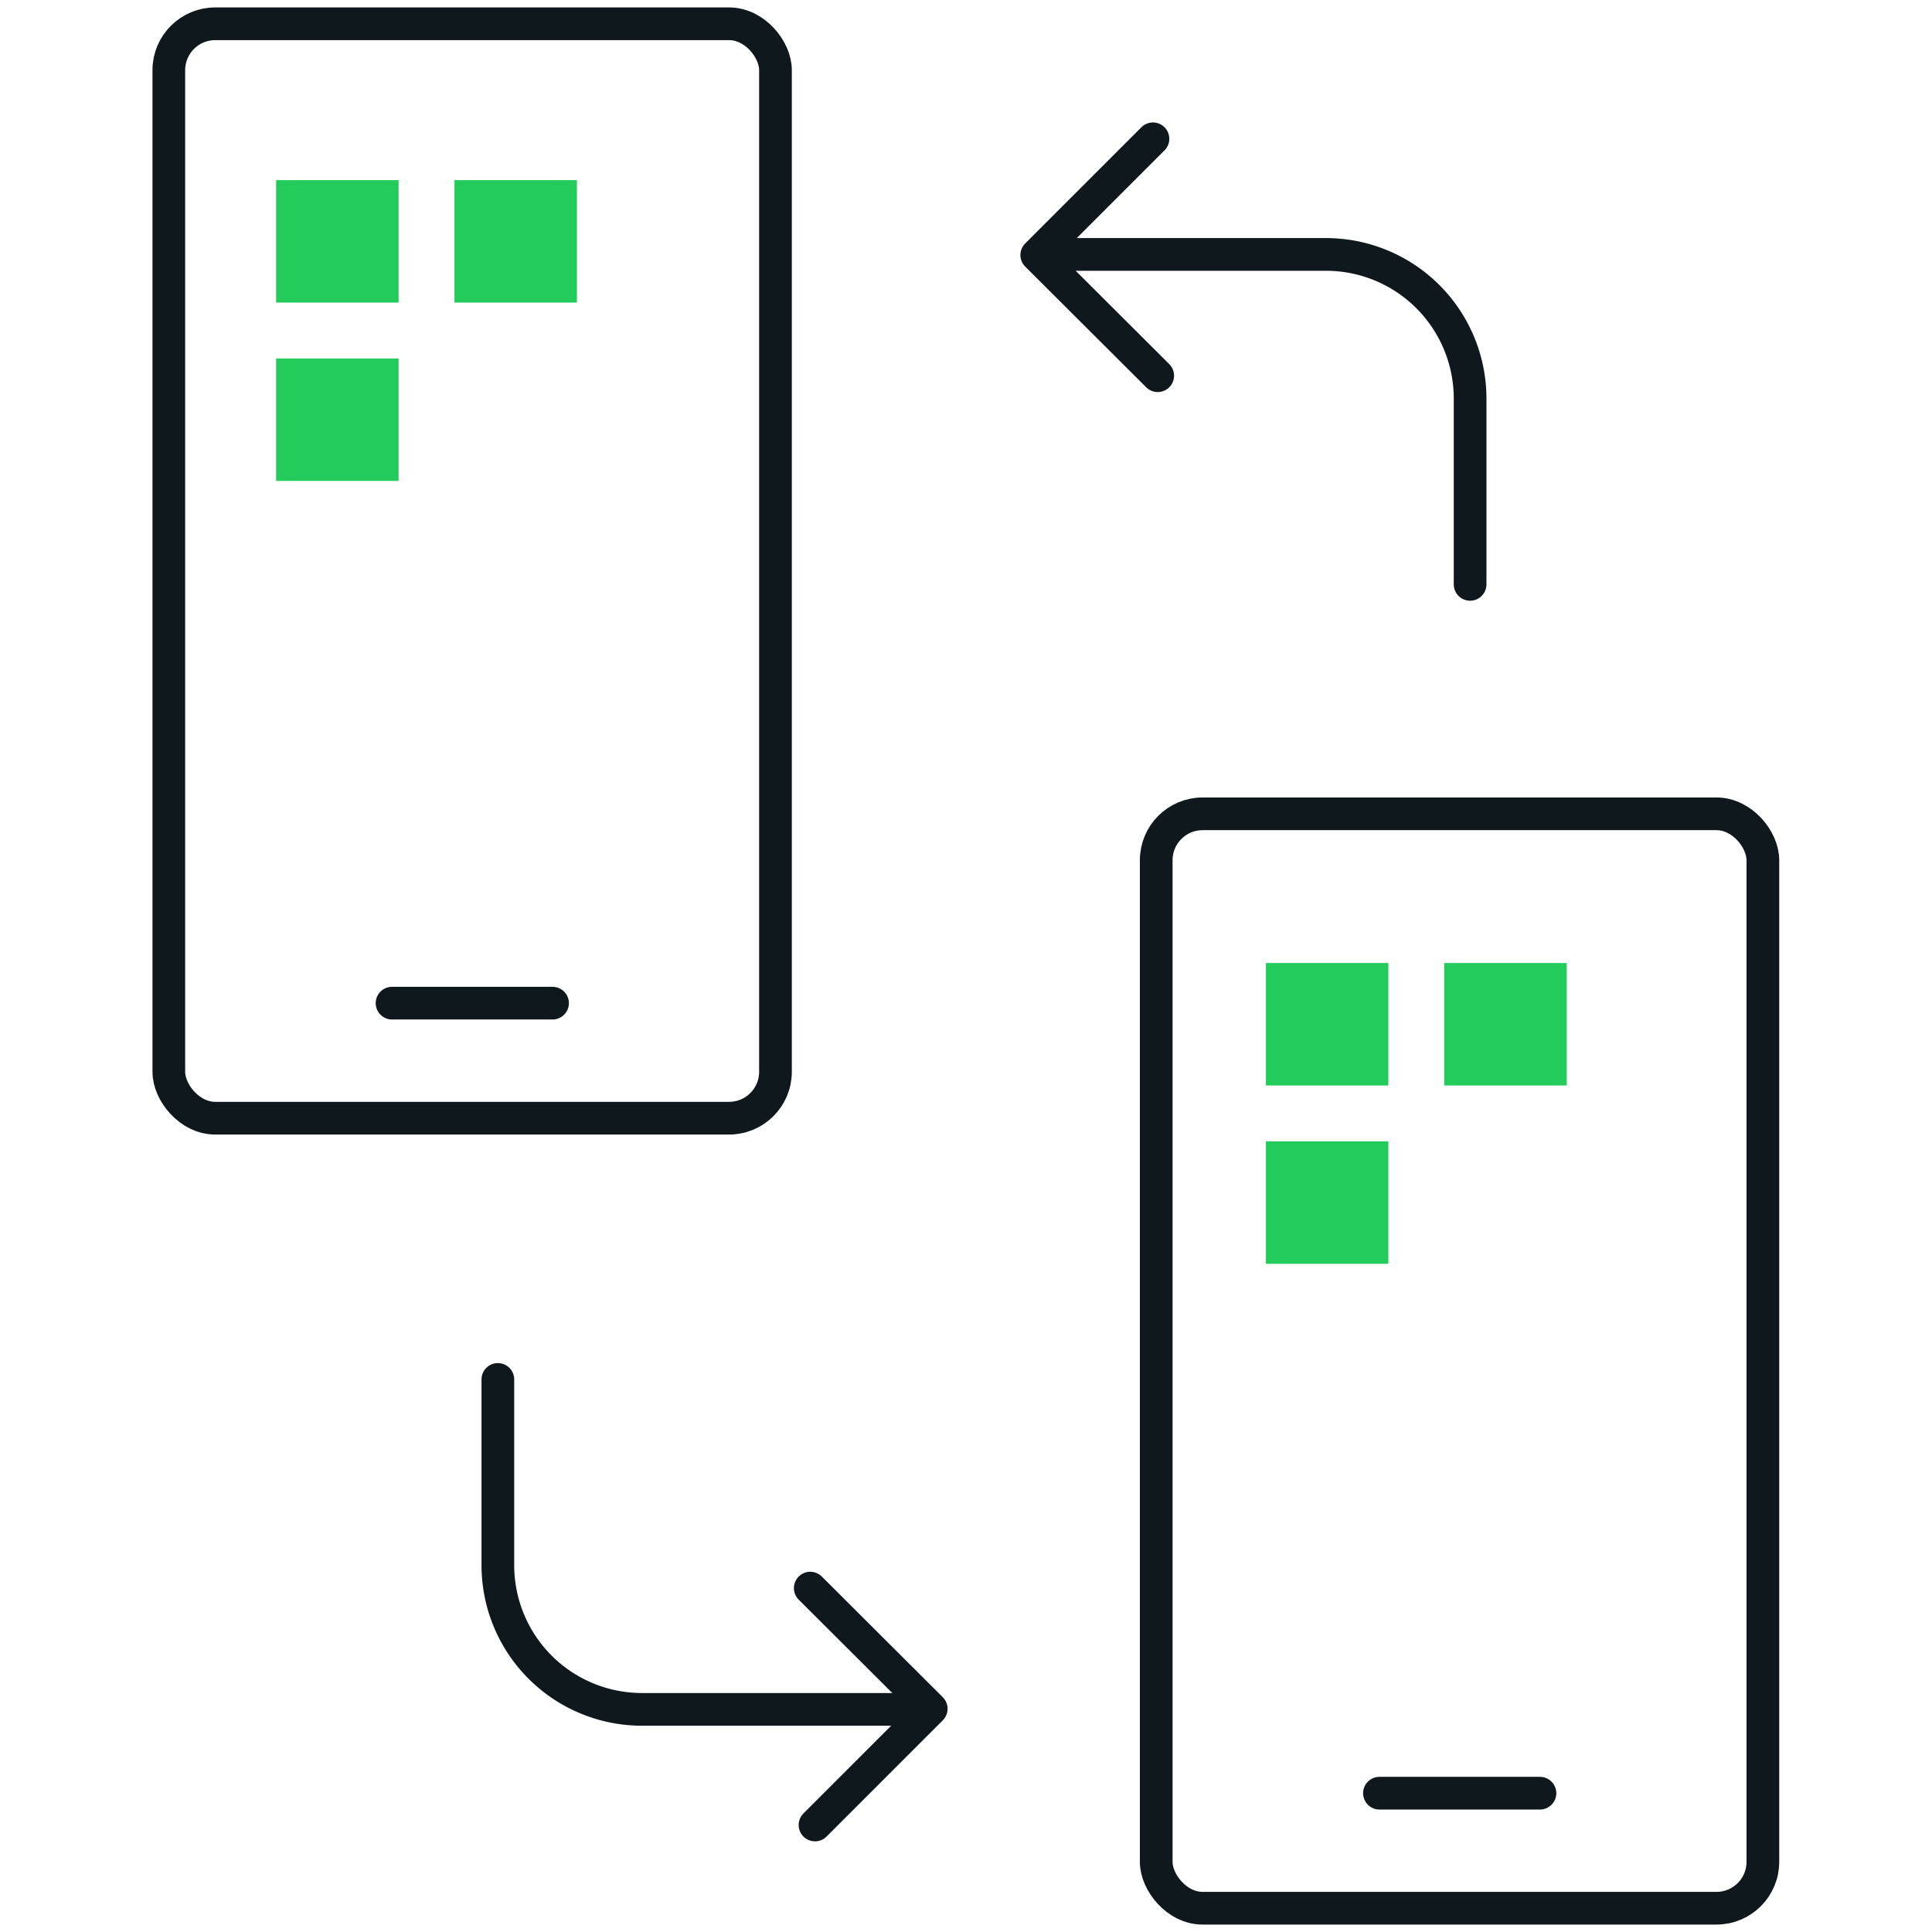 <svg xmlns="http://www.w3.org/2000/svg" id="Layer_1" data-name="Layer 1" viewBox="0 0 65 65"><defs><style>.cls-1{fill:none;stroke:#0f181d;stroke-linecap:round;stroke-linejoin:round;stroke-width:1.1px;}.cls-2{fill:#23cb5b;}</style></defs><title>Optional</title><rect class="cls-1" x="5.68" y="0.8" width="20.41" height="36.82" rx="1.56"></rect><line class="cls-1" x1="13.19" y1="33.75" x2="18.59" y2="33.75"></line><rect class="cls-1" x="38.9" y="27.38" width="20.41" height="36.82" rx="1.56"></rect><line class="cls-1" x1="46.41" y1="60.33" x2="51.81" y2="60.33"></line><path class="cls-1" d="M16.75,46.41v6.26a4.85,4.85,0,0,0,4.85,4.84h9"></path><polyline class="cls-1" points="27.26 53.43 31.33 57.49 27.42 61.4"></polyline><path class="cls-1" d="M49.46,19.66V13.41a4.85,4.85,0,0,0-4.84-4.85h-9"></path><polyline class="cls-1" points="38.95 12.64 34.88 8.58 38.79 4.67"></polyline><rect class="cls-2" x="9.29" y="6.06" width="4.12" height="4.12"></rect><rect class="cls-2" x="9.29" y="12.06" width="4.12" height="4.12"></rect><rect class="cls-2" x="15.29" y="6.06" width="4.12" height="4.12"></rect><rect class="cls-2" x="42.59" y="32.4" width="4.12" height="4.12"></rect><rect class="cls-2" x="42.59" y="38.4" width="4.12" height="4.12"></rect><rect class="cls-2" x="48.59" y="32.4" width="4.12" height="4.12"></rect></svg>
